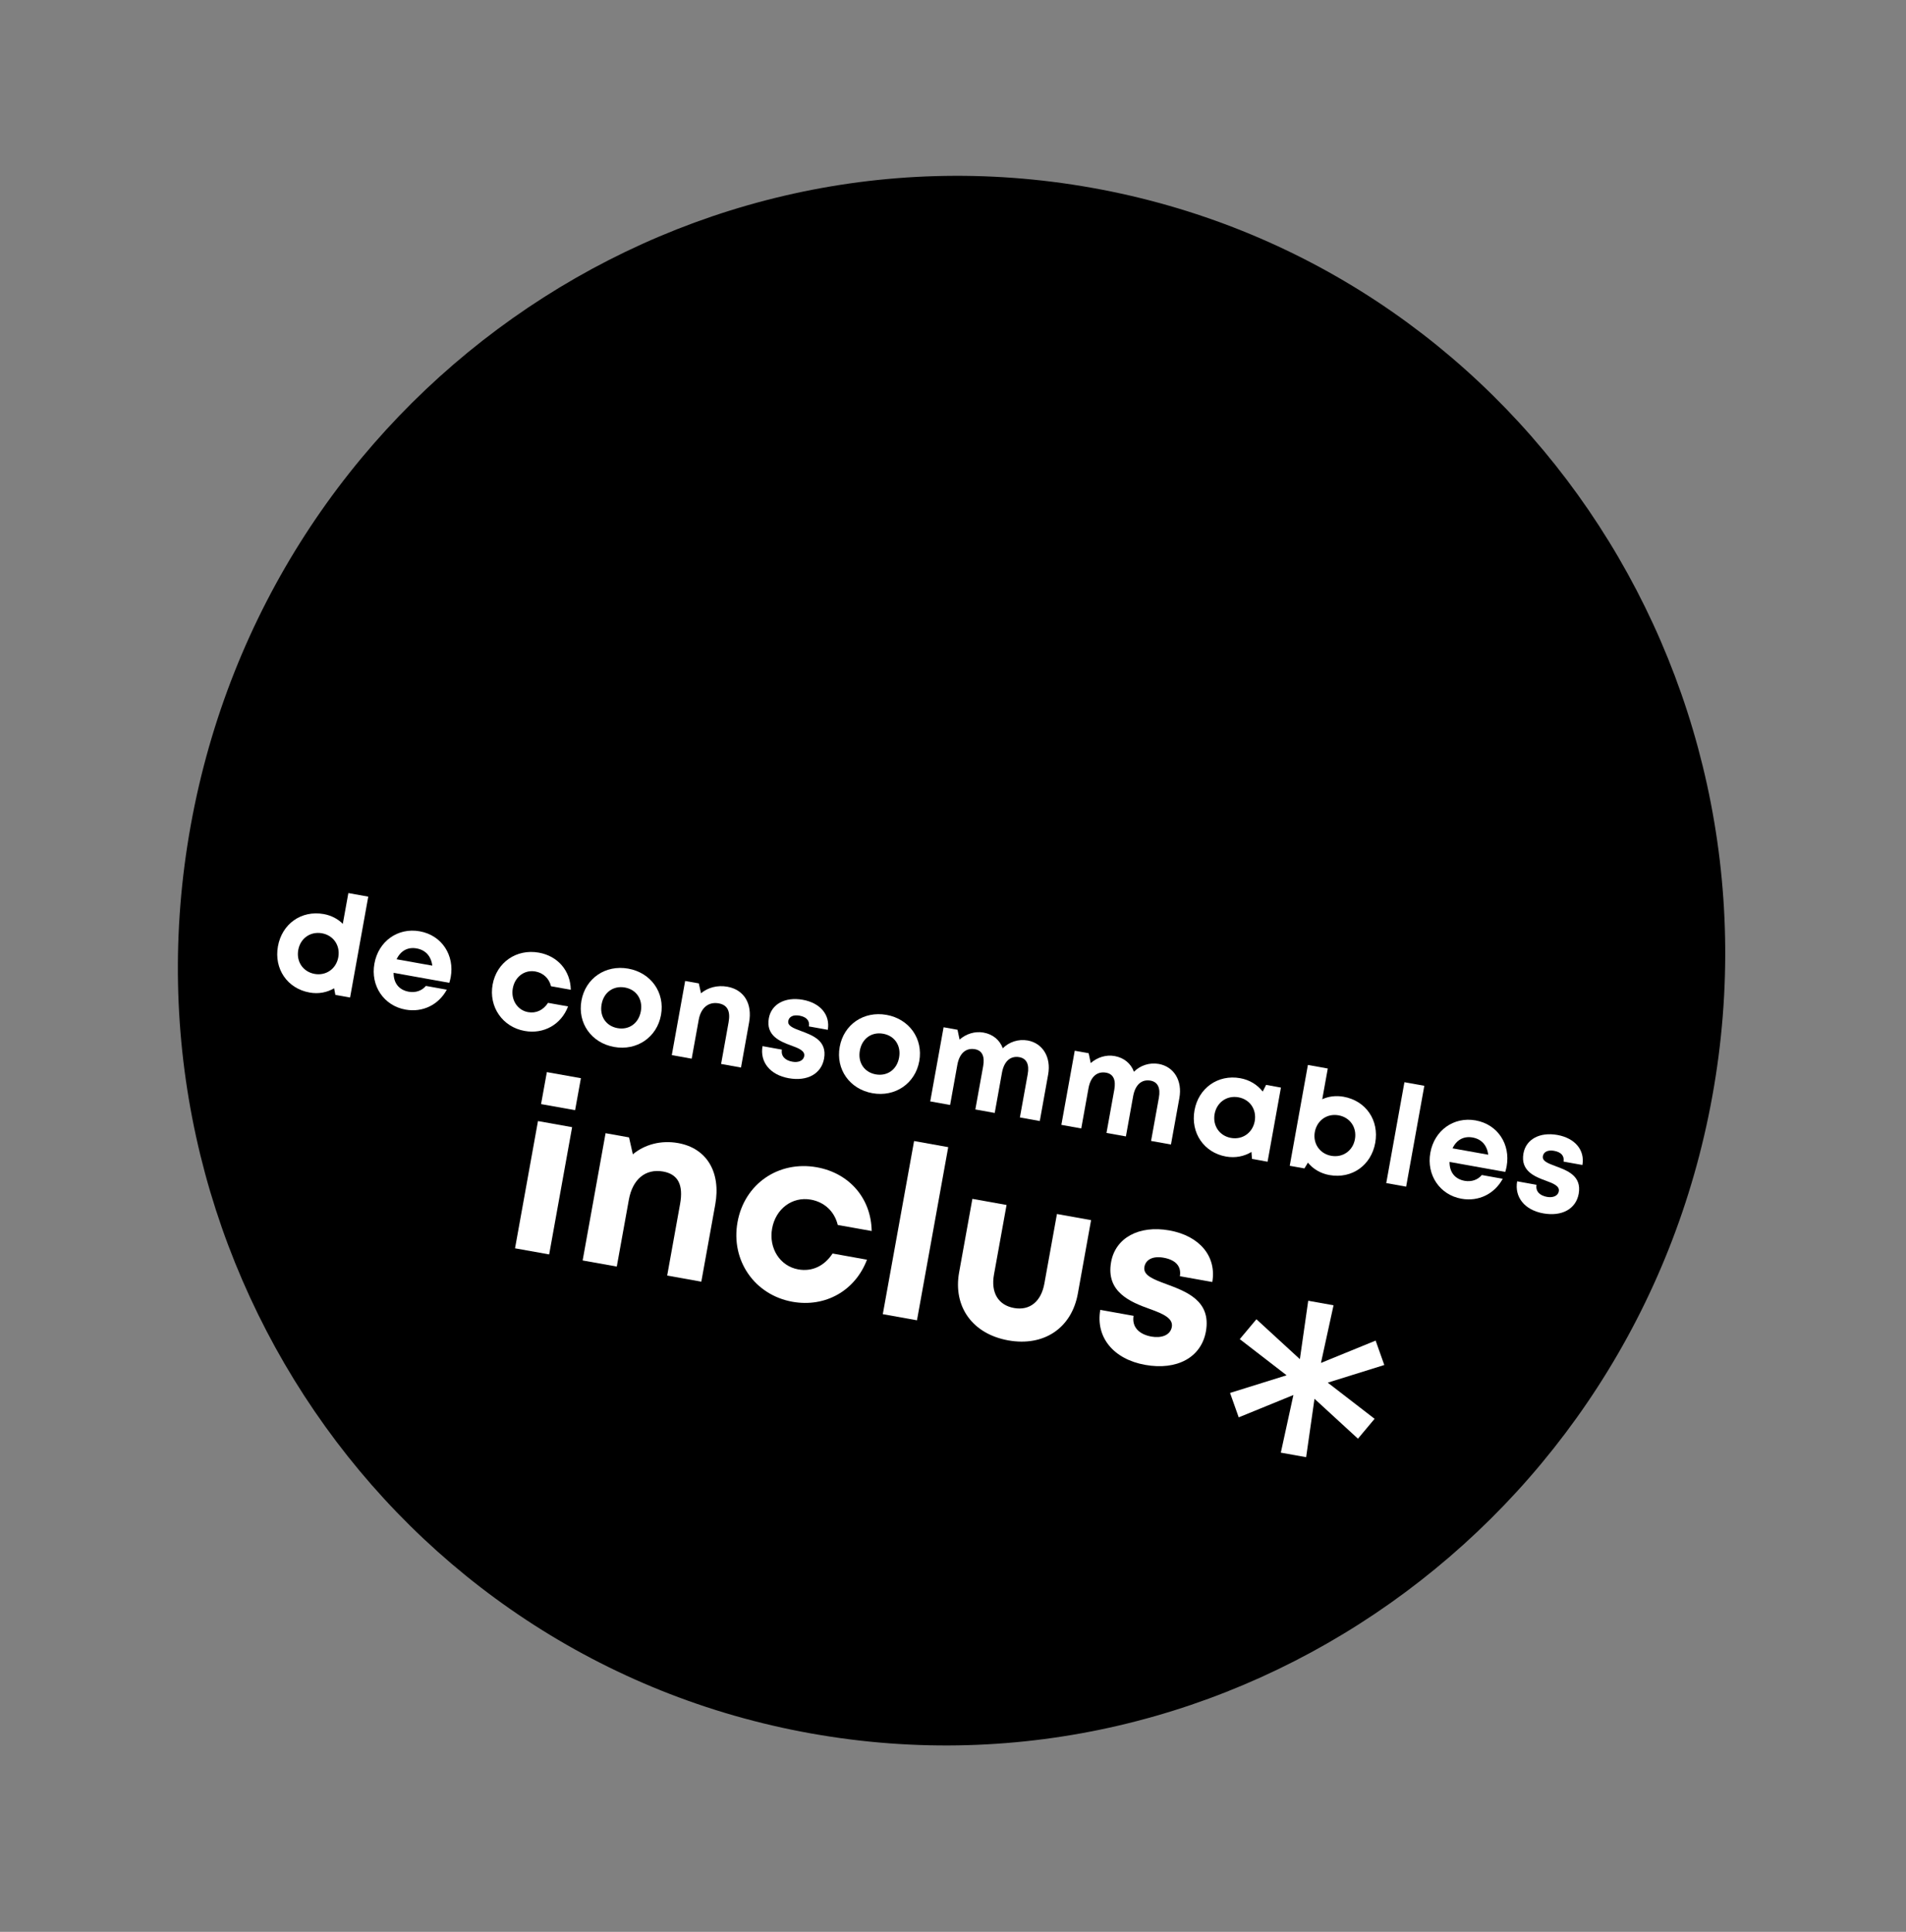 <?xml version="1.0" encoding="UTF-8"?> <svg xmlns="http://www.w3.org/2000/svg" width="148" height="150" viewBox="0 0 148 150" fill="none"><rect x="0" y="0" width="148" height="150" fill="#808080" stroke="none"/><path d="M63.012 134.602C95.637 140.418 126.955 118.262 132.961 85.12C138.967 51.977 117.388 20.395 84.763 14.579C52.138 8.763 20.821 30.918 14.815 64.061C8.808 97.207 30.388 128.786 63.012 134.602Z" fill="#008992" style="fill:#008992;fill:color(display-p3 0 0.537 0.573);fill-opacity:1;"></path><path d="M48.743 56.813C50.419 58.372 51.073 60.235 50.684 62.397C49.939 66.525 46.009 68.86 41.192 68C36.366 67.134 33.536 63.638 34.289 59.463C34.68 57.294 35.922 55.773 38.053 54.899C36.78 53.469 36.288 51.807 36.617 49.98C37.283 46.292 40.872 44.224 45.365 45.026C49.858 45.833 52.472 48.975 51.804 52.698C51.469 54.561 50.419 55.962 48.743 56.813ZM41.205 50.939C40.937 52.429 41.987 53.757 43.738 54.071C45.479 54.383 46.906 53.498 47.173 52.008C47.44 50.521 46.415 49.2 44.674 48.889C42.923 48.574 41.47 49.456 41.205 50.939ZM45.994 61.492C46.321 59.684 45.161 58.174 43.065 57.796C40.977 57.421 39.334 58.431 39.007 60.238C38.68 62.042 39.866 63.556 41.959 63.929C44.05 64.309 45.667 63.296 45.994 61.492Z" fill="#A4D7DF" style="fill:#A4D7DF;fill:color(display-p3 0.643 0.843 0.875);fill-opacity:1;"></path><path d="M78.656 55.721L75.414 73.687L71.632 73.009L71.506 71.327C69.731 72.404 67.59 72.838 65.339 72.434C59.972 71.471 56.719 66.676 57.697 61.237C58.674 55.82 63.397 52.486 68.763 53.449C71.051 53.859 72.934 55.033 74.228 56.695L75.053 55.072L78.656 55.721ZM72.31 63.86C72.818 61.036 71.146 58.567 68.342 58.066C65.539 57.565 63.1 59.306 62.591 62.121C62.081 64.937 63.762 67.416 66.565 67.917C69.366 68.413 71.799 66.679 72.31 63.86Z" fill="#A4D7DF" style="fill:#A4D7DF;fill:color(display-p3 0.643 0.843 0.875);fill-opacity:1;"></path><path d="M98.667 66.641L96.703 77.528L91.88 76.664L93.703 66.561C94.194 63.844 93.406 62.35 91.32 61.979C88.832 61.533 86.993 63.057 86.471 65.946L84.766 75.391L79.943 74.526L83.186 56.56L86.497 57.152L87.035 59.54C88.675 58.161 90.995 57.516 93.421 57.952C97.486 58.68 99.488 62.09 98.667 66.641Z" fill="#A4D7DF" style="fill:#A4D7DF;fill:color(display-p3 0.643 0.843 0.875);fill-opacity:1;"></path><path d="M107.36 79.958C102.882 79.156 100.357 76.046 101.027 72.193L105.73 73.037C105.465 74.643 106.539 75.659 108.265 75.967C109.603 76.207 110.913 75.808 111.128 74.61C111.351 73.383 109.87 72.732 108.04 72.078C105.277 71.09 101.791 69.672 102.553 65.439C103.168 62.039 106.461 60.205 110.769 60.976C115.077 61.747 117.467 64.668 116.837 68.26L112.262 67.439C112.501 66.01 111.635 65.123 109.952 64.823C108.451 64.554 107.439 65.087 107.255 66.118C107.04 67.316 108.511 67.865 110.302 68.535C113.117 69.583 116.719 70.867 115.93 75.243C115.272 78.915 111.867 80.768 107.36 79.958Z" fill="#A4D7DF" style="fill:#A4D7DF;fill:color(display-p3 0.643 0.843 0.875);fill-opacity:1;"></path><path d="M42.463 83.246L45.107 83.718L44.657 86.201L42.014 85.729L42.463 83.246ZM41.774 87.047L44.424 87.521L42.643 97.401L39.992 96.927L41.774 87.047Z" fill="white" style="fill:white;fill-opacity:1;"></path><path d="M55.539 93.528L54.457 99.517L51.806 99.043L52.808 93.487C53.077 91.993 52.645 91.175 51.497 90.966C50.13 90.722 49.119 91.558 48.831 93.151L47.893 98.344L45.242 97.87L47.023 87.989L48.844 88.315L49.141 89.629C50.043 88.871 51.318 88.516 52.652 88.755C54.891 89.152 55.99 91.026 55.539 93.528Z" fill="white" style="fill:white;fill-opacity:1;"></path><path d="M57.269 94.89C57.803 91.928 60.447 90.102 63.428 90.635C65.966 91.091 67.647 93.064 67.685 95.584L65.052 95.114C64.797 94.064 64.018 93.335 62.959 93.147C61.519 92.891 60.229 93.859 59.954 95.389C59.679 96.92 60.565 98.31 61.982 98.564C63.056 98.756 64.01 98.306 64.648 97.33L67.32 97.811C66.41 100.211 64.096 101.536 61.532 101.078C58.578 100.544 56.731 97.851 57.269 94.89Z" fill="white" style="fill:white;fill-opacity:1;"></path><path d="M70.978 88.597L73.629 89.072L71.203 102.516L68.549 102.04L70.978 88.597Z" fill="white" style="fill:white;fill-opacity:1;"></path><path d="M74.475 98.795L75.505 93.087L78.159 93.562L77.182 98.967C76.929 100.374 77.515 101.341 78.74 101.562C79.969 101.781 80.844 101.053 81.094 99.669L82.071 94.264L84.722 94.739L83.693 100.448C83.211 103.117 81.063 104.573 78.289 104.076C75.516 103.576 73.995 101.462 74.475 98.795Z" fill="white" style="fill:white;fill-opacity:1;"></path><path d="M88.919 105.977C86.457 105.535 85.065 103.828 85.436 101.706L88.021 102.17C87.876 103.054 88.466 103.613 89.416 103.783C90.152 103.914 90.873 103.696 90.992 103.034C91.114 102.359 90.298 102.003 89.293 101.642C87.775 101.1 85.858 100.319 86.277 97.992C86.613 96.122 88.427 95.116 90.795 95.537C93.164 95.958 94.476 97.567 94.134 99.543L91.617 99.093C91.747 98.305 91.271 97.819 90.345 97.656C89.519 97.508 88.963 97.802 88.863 98.368C88.745 99.026 89.552 99.33 90.54 99.697C92.087 100.274 94.07 100.981 93.637 103.389C93.27 105.4 91.396 106.42 88.919 105.977Z" fill="white" style="fill:white;fill-opacity:1;"></path><path d="M99.455 112.793L100.432 108.318L96.186 110.052L95.513 108.156L99.904 106.786L96.267 103.979L97.56 102.435L100.934 105.533L101.583 100.999L103.549 101.351L102.572 105.826L106.817 104.092L107.49 105.988L103.099 107.358L106.737 110.165L105.444 111.709L102.07 108.611L101.421 113.145L99.455 112.793Z" fill="white" style="fill:white;fill-opacity:1;"></path><path d="M28.595 69.622L27.184 77.453L26.041 77.25L25.944 76.737C25.392 77.062 24.729 77.193 24.038 77.066C22.304 76.757 21.268 75.222 21.582 73.476C21.897 71.73 23.403 70.664 25.137 70.974C25.727 71.081 26.233 71.348 26.619 71.733L27.05 69.344L28.595 69.622ZM26.27 74.32C26.431 73.418 25.894 72.624 24.998 72.465C24.098 72.305 23.32 72.86 23.159 73.763C22.996 74.669 23.531 75.458 24.43 75.621C25.326 75.78 26.11 75.219 26.27 74.32Z" fill="white" style="fill:white;fill-opacity:1;"></path><path d="M34.889 76.312L30.564 75.536C30.557 76.346 30.992 76.87 31.739 77.004C32.276 77.1 32.762 76.922 33.071 76.554L34.695 76.845C34.051 78.027 32.815 78.63 31.488 78.392C29.802 78.091 28.761 76.544 29.073 74.821C29.385 73.085 30.89 72.008 32.588 72.311C34.342 72.627 35.298 74.204 35 75.863C34.974 76.013 34.934 76.163 34.889 76.312ZM30.796 74.484L33.567 74.979C33.475 74.238 33.041 73.764 32.348 73.641C31.66 73.515 31.098 73.834 30.796 74.484Z" fill="white" style="fill:white;fill-opacity:1;"></path><path d="M38.252 76.447C38.564 74.723 40.104 73.659 41.841 73.969C43.321 74.233 44.298 75.384 44.321 76.853L42.787 76.579C42.637 75.967 42.183 75.541 41.569 75.432C40.732 75.281 39.978 75.847 39.819 76.739C39.657 77.629 40.175 78.44 41.002 78.588C41.625 78.7 42.183 78.438 42.555 77.868L44.111 78.145C43.579 79.545 42.232 80.317 40.738 80.049C39.015 79.742 37.94 78.171 38.252 76.447Z" fill="white" style="fill:white;fill-opacity:1;"></path><path d="M45.148 77.699C45.462 75.953 47.016 74.896 48.785 75.211C50.547 75.529 51.641 77.06 51.327 78.806C51.016 80.541 49.451 81.61 47.689 81.293C45.919 80.977 44.836 79.438 45.148 77.699ZM49.76 78.526C49.929 77.595 49.413 76.834 48.521 76.676C47.628 76.518 46.879 77.05 46.714 77.982C46.544 78.913 47.06 79.674 47.953 79.832C48.846 79.99 49.591 79.457 49.76 78.526Z" fill="white" style="fill:white;fill-opacity:1;"></path><path d="M58.165 79.402L57.538 82.89L55.993 82.613L56.575 79.376C56.731 78.507 56.481 78.029 55.81 77.908C55.013 77.764 54.424 78.252 54.256 79.179L53.709 82.203L52.164 81.926L53.202 76.169L54.262 76.357L54.434 77.124C54.961 76.681 55.701 76.476 56.481 76.615C57.789 76.852 58.432 77.945 58.165 79.402Z" fill="white" style="fill:white;fill-opacity:1;"></path><path d="M61.238 83.719C59.801 83.463 58.992 82.465 59.21 81.229L60.714 81.5C60.628 82.013 60.973 82.34 61.528 82.437C61.956 82.515 62.375 82.388 62.446 82.001C62.518 81.606 62.043 81.397 61.457 81.188C60.573 80.871 59.453 80.418 59.7 79.06C59.897 77.971 60.953 77.385 62.332 77.629C63.71 77.876 64.478 78.813 64.277 79.961L62.812 79.698C62.887 79.239 62.61 78.957 62.074 78.861C61.591 78.776 61.267 78.945 61.209 79.274C61.139 79.657 61.611 79.835 62.185 80.049C63.086 80.385 64.241 80.795 63.989 82.198C63.773 83.384 62.68 83.98 61.238 83.719Z" fill="white" style="fill:white;fill-opacity:1;"></path><path d="M65.202 81.289C65.516 79.543 67.069 78.486 68.839 78.802C70.601 79.119 71.695 80.65 71.381 82.396C71.069 84.131 69.505 85.201 67.743 84.883C65.973 84.567 64.889 83.028 65.202 81.289ZM69.814 82.116C69.983 81.185 69.467 80.424 68.575 80.266C67.683 80.105 66.934 80.637 66.767 81.573C66.598 82.504 67.114 83.264 68.007 83.422C68.899 83.58 69.648 83.048 69.814 82.116Z" fill="white" style="fill:white;fill-opacity:1;"></path><path d="M81.388 83.435L80.739 87.044L79.194 86.766L79.8 83.414C79.94 82.647 79.711 82.187 79.153 82.085C78.464 81.963 77.961 82.401 77.801 83.3L77.24 86.416L75.735 86.145L76.341 82.793C76.481 82.026 76.263 81.569 75.709 81.468C75.009 81.343 74.499 81.779 74.337 82.682L73.776 85.797L72.232 85.52L73.27 79.763L74.35 79.957L74.512 80.721C75.009 80.278 75.697 80.055 76.371 80.176C77.097 80.305 77.635 80.757 77.865 81.394C78.355 80.907 79.072 80.661 79.802 80.79C80.968 81.003 81.632 82.088 81.388 83.435Z" fill="white" style="fill:white;fill-opacity:1;"></path><path d="M91.578 85.259L90.925 88.867L89.38 88.59L89.986 85.237C90.126 84.471 89.897 84.01 89.34 83.908C88.65 83.786 88.147 84.224 87.987 85.123L87.426 88.239L85.918 87.968L86.524 84.615C86.664 83.848 86.446 83.391 85.891 83.29C85.191 83.165 84.681 83.601 84.52 84.504L83.959 87.62L82.414 87.342L83.453 81.586L84.533 81.779L84.695 82.544C85.195 82.101 85.879 81.877 86.554 81.999C87.278 82.13 87.818 82.579 88.048 83.217C88.538 82.729 89.255 82.483 89.984 82.612C91.161 82.828 91.822 83.912 91.578 85.259Z" fill="white" style="fill:white;fill-opacity:1;"></path><path d="M99.464 84.447L98.426 90.203L97.215 89.985L97.175 89.446C96.606 89.789 95.922 89.929 95.2 89.802C93.481 89.496 92.438 87.957 92.752 86.214C93.063 84.479 94.578 83.411 96.297 83.717C97.03 83.847 97.634 84.226 98.049 84.756L98.312 84.237L99.464 84.447ZM97.429 87.055C97.591 86.149 97.056 85.36 96.157 85.2C95.257 85.04 94.478 85.598 94.313 86.5C94.152 87.403 94.689 88.196 95.585 88.355C96.481 88.514 97.267 87.957 97.429 87.055Z" fill="white" style="fill:white;fill-opacity:1;"></path><path d="M106.787 88.737C106.474 90.48 104.977 91.552 103.233 91.24C102.536 91.116 101.965 90.769 101.559 90.276L101.289 90.723L100.147 90.52L101.558 82.689L103.102 82.967L102.672 85.352C103.166 85.126 103.734 85.054 104.325 85.157C106.073 85.471 107.1 86.995 106.787 88.737ZM103.372 89.745C104.269 89.904 105.05 89.35 105.21 88.455C105.372 87.549 104.837 86.76 103.937 86.6C103.038 86.44 102.259 86.998 102.094 87.9C101.936 88.788 102.476 89.586 103.372 89.745Z" fill="white" style="fill:white;fill-opacity:1;"></path><path d="M109.053 84.031L110.598 84.308L109.186 92.14L107.642 91.862L109.053 84.031Z" fill="white" style="fill:white;fill-opacity:1;"></path><path d="M116.882 90.995L112.556 90.219C112.549 91.03 112.985 91.554 113.731 91.688C114.268 91.784 114.754 91.605 115.063 91.237L116.687 91.529C116.043 92.71 114.807 93.313 113.48 93.076C111.794 92.775 110.753 91.228 111.066 89.504C111.377 87.769 112.883 86.691 114.58 86.995C116.335 87.311 117.29 88.888 116.992 90.546C116.967 90.697 116.926 90.847 116.882 90.995ZM112.789 89.164L115.56 89.659C115.468 88.918 115.034 88.444 114.341 88.321C113.652 88.199 113.091 88.514 112.789 89.164Z" fill="white" style="fill:white;fill-opacity:1;"></path><path d="M119.833 94.214C118.397 93.958 117.588 92.961 117.806 91.725L119.31 91.996C119.224 92.509 119.569 92.836 120.124 92.933C120.552 93.011 120.97 92.883 121.041 92.496C121.114 92.102 120.638 91.896 120.053 91.684C119.169 91.367 118.049 90.914 118.296 89.556C118.492 88.467 119.549 87.881 120.928 88.125C122.305 88.372 123.074 89.309 122.873 90.457L121.408 90.194C121.483 89.735 121.206 89.453 120.669 89.357C120.187 89.272 119.863 89.441 119.804 89.77C119.734 90.153 120.207 90.331 120.78 90.544C121.681 90.881 122.836 91.29 122.585 92.693C122.37 93.876 121.277 94.472 119.833 94.214Z" fill="white" style="fill:white;fill-opacity:1;"></path></svg> 